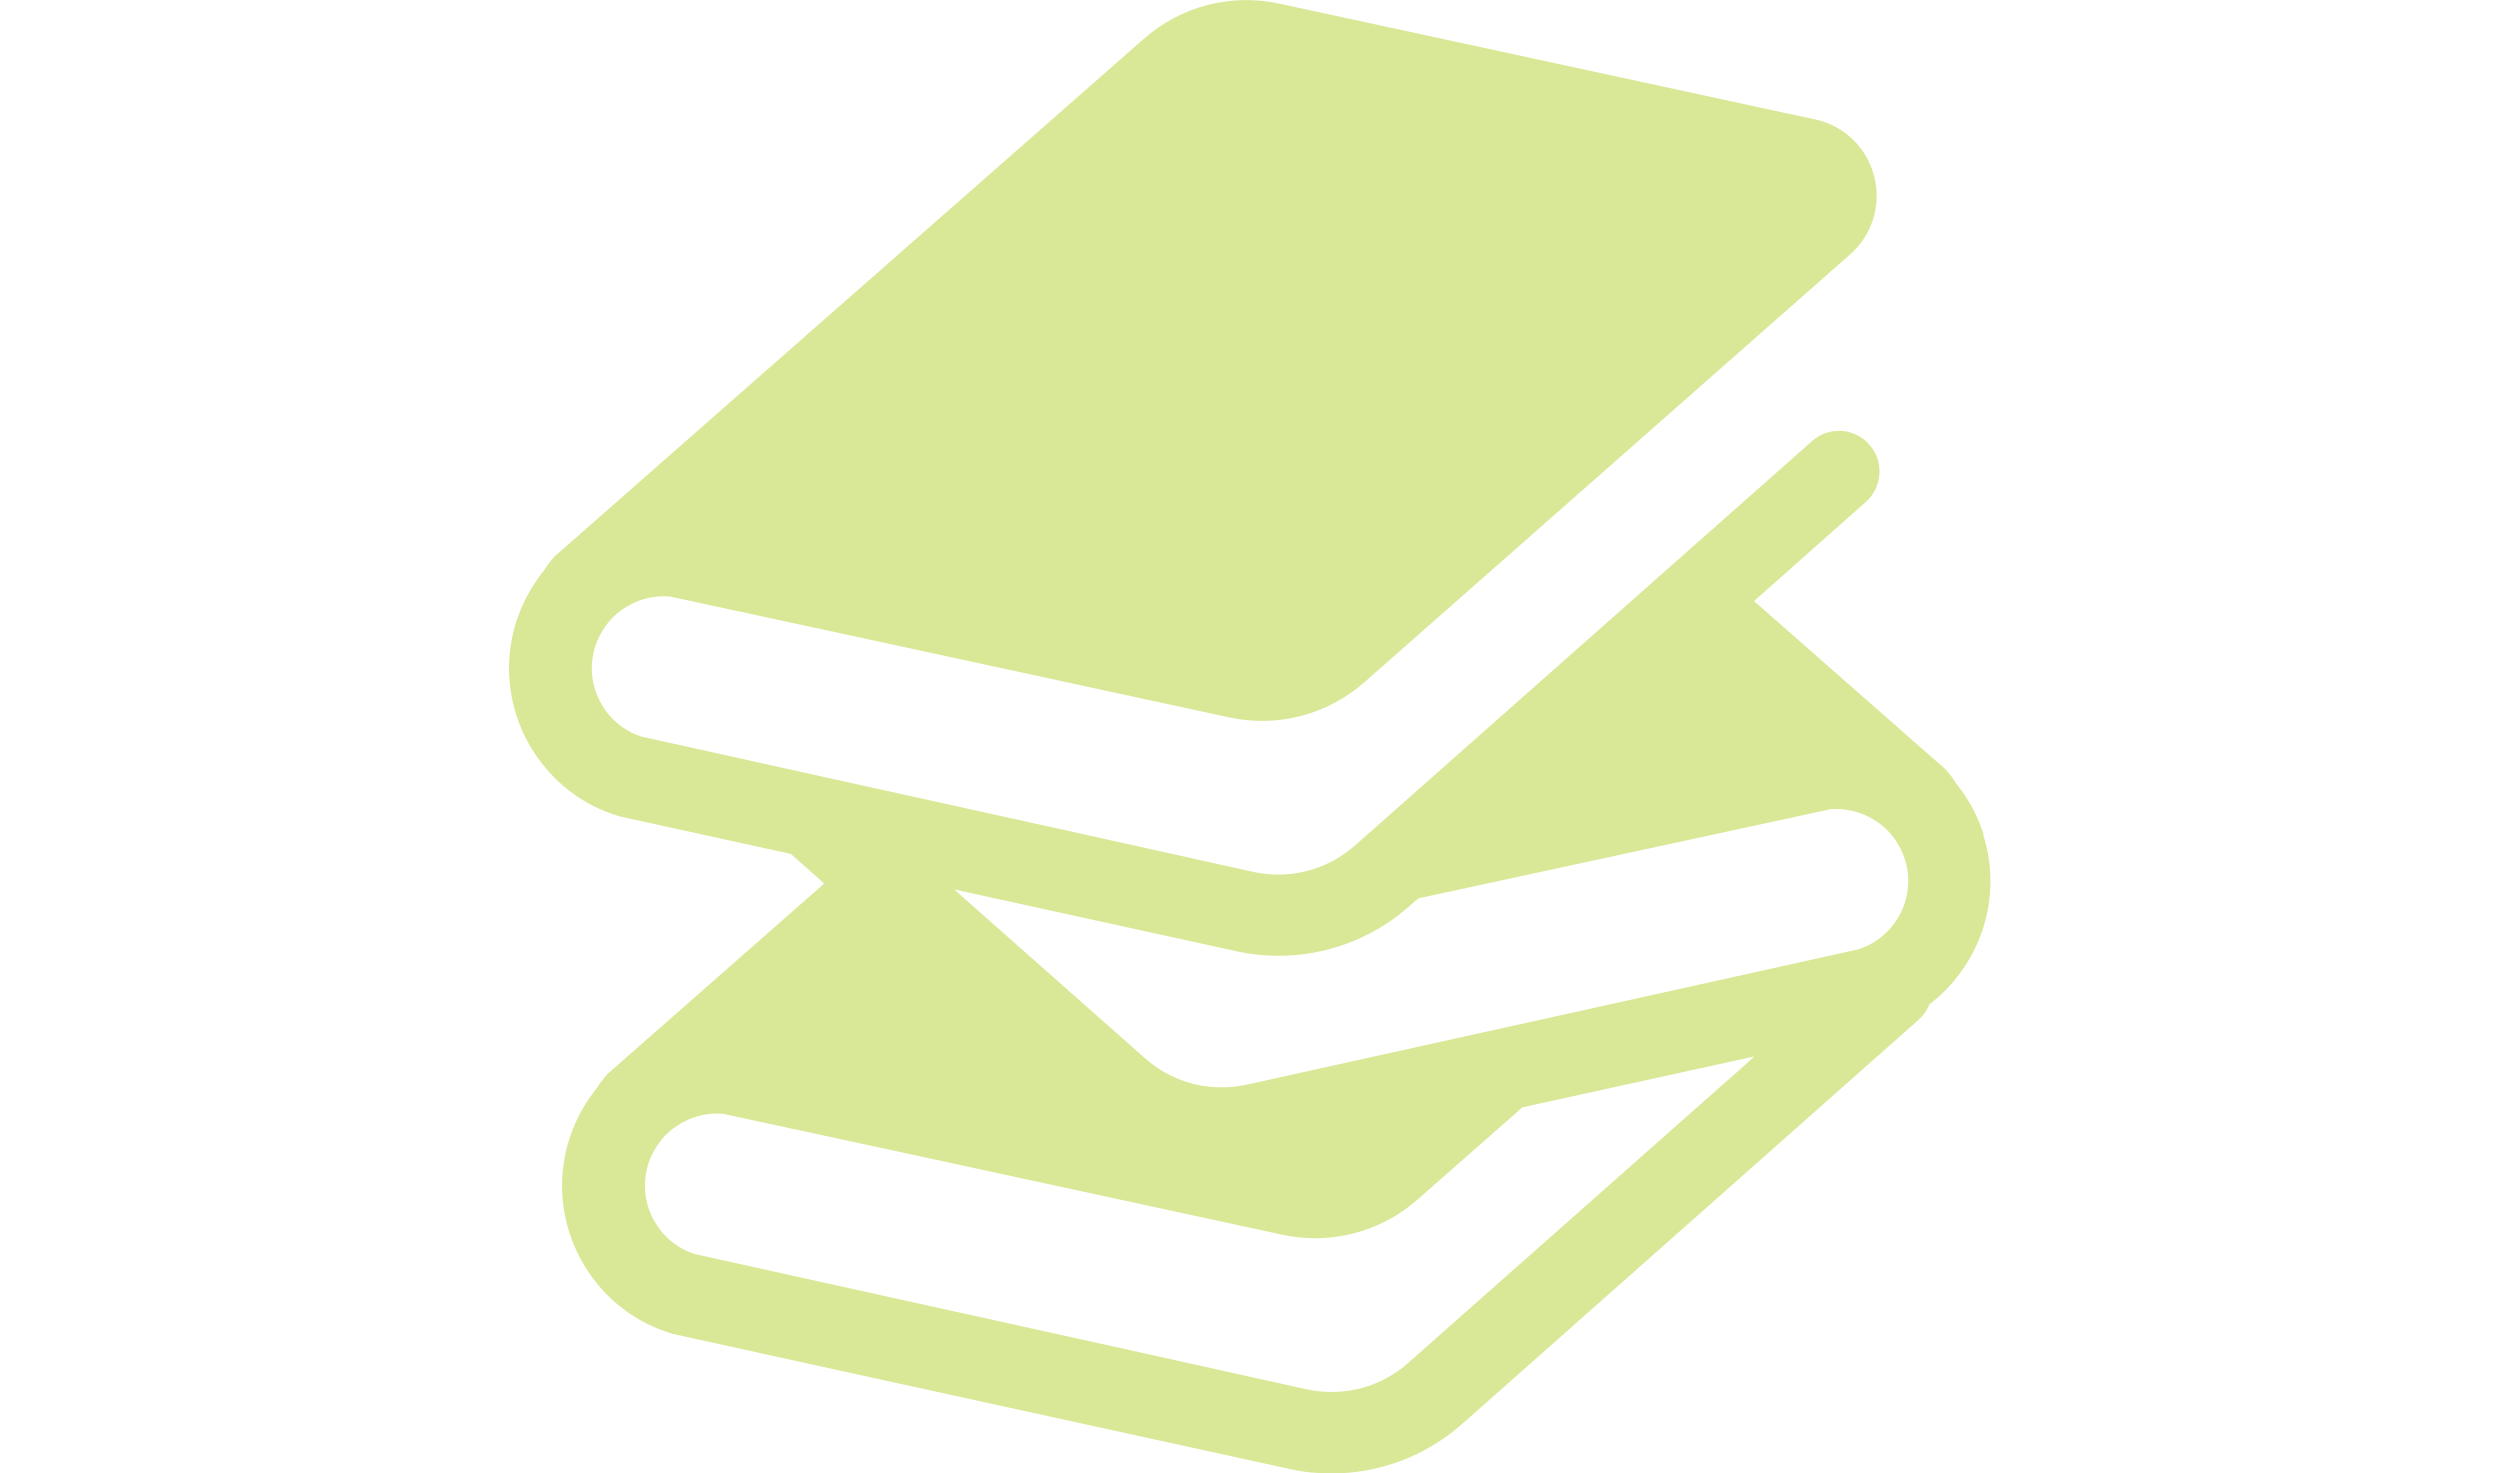 <svg viewBox="0 0 280 165" xmlns="http://www.w3.org/2000/svg"><path d="m222.17 93.48c-.58-1.85-1.45-3.53-2.53-5.01-.17-.26-.34-.48-.54-.71-.35-.56-.74-1.08-1.2-1.6l-2.69-2.36-12.2-10.72-6.56-5.76 12.52-11.1c1.88-1.67 2.06-4.55.39-6.43-1.65-1.89-4.53-2.06-6.41-.39l-13.39 11.85-37.83 33.47c-2.39 2.1-5.42 3.23-8.54 3.23-.91 0-1.82-.09-2.73-.28l-21.62-4.79-26.11-5.76-18.3-4.05-2.62-.58c-.83-.28-1.56-.65-2.21-1.13-1.04-.76-1.86-1.73-2.43-2.86-.58-1.13-.89-2.39-.89-3.66 0-.78.13-1.6.37-2.4.28-.87.69-1.65 1.19-2.34.74-1.04 1.73-1.87 2.86-2.43 1.11-.58 2.36-.89 3.64-.89.22 0 .43.02.65.02l18.87 4.07 43.77 9.47c5.42 1.19 11.07-.28 15.23-3.97l26.91-23.7 27.47-24.2c2.47-2.19 3.51-5.57 2.66-8.75-.82-3.21-3.38-5.66-6.61-6.35l-3.42-.73-24.96-5.4-31.61-6.83c-5.42-1.19-11.07.28-15.23 3.97l-42.23 37.09-12.7 11.16-11.05 9.71c-.46.52-.85 1.04-1.2 1.6-.19.24-.37.45-.54.71-1.08 1.48-1.95 3.17-2.54 5.01-.54 1.71-.8 3.47-.8 5.18 0 3.71 1.19 7.24 3.29 10.14 1.06 1.47 2.34 2.77 3.83 3.86 1.47 1.08 3.17 1.95 5 2.51l.19.07 19.26 4.22 3.73 3.31-.54.48-12.7 11.16-11.05 9.71c-.46.52-.85 1.04-1.2 1.6-.19.24-.36.46-.54.71-1.08 1.47-1.95 3.16-2.53 5.01-.54 1.71-.8 3.47-.8 5.18 0 3.7 1.19 7.23 3.29 10.14 1.06 1.48 2.34 2.78 3.84 3.86 1.47 1.08 3.17 1.95 5.01 2.51l.19.07 19.26 4.23 18.24 3.99 31.68 6.93c1.54.35 3.09.5 4.66.5 5.31 0 10.49-1.91 14.56-5.48l1.08-.95 37.61-33.3 12.53-11.1c.56-.5.95-1.08 1.21-1.73 1.36-1.04 2.56-2.27 3.53-3.64 2.1-2.9 3.29-6.43 3.29-10.14 0-1.71-.26-3.47-.8-5.18zm-26.65 25.72-37.83 33.47c-2.38 2.11-5.42 3.23-8.54 3.23-.91 0-1.82-.09-2.73-.28l-21.62-4.79-26.11-5.76-18.31-4.05-2.62-.58c-.83-.28-1.56-.65-2.21-1.13-1.04-.76-1.86-1.73-2.43-2.86-.58-1.13-.89-2.39-.89-3.66 0-.78.13-1.61.37-2.41.28-.87.69-1.65 1.19-2.34.74-1.04 1.73-1.86 2.86-2.43 1.11-.58 2.36-.89 3.64-.89.22 0 .43.02.65.02l18.87 4.07 43.77 9.47c5.41 1.19 11.07-.28 15.23-3.97l11.7-10.29 25.98-5.7-.97.87zm17.31-16.88c-.57 1.12-1.39 2.1-2.43 2.86-.65.48-1.39.85-2.21 1.13l-23.46 5.2-45.19 9.99c-.89.19-1.82.28-2.73.28-3.12 0-6.16-1.12-8.54-3.23l-21.4-18.93 31.67 6.93c1.54.34 3.1.5 4.66.5 5.31 0 10.49-1.91 14.56-5.48l1.08-.95 46.19-9.99c.22 0 .42-.02.63-.02.82 0 1.63.13 2.38.37.43.13.87.3 1.28.52 1.11.56 2.1 1.38 2.86 2.43.5.69.89 1.47 1.17 2.34.26.8.37 1.63.37 2.41 0 1.28-.31 2.53-.89 3.66z" fill="#d9e897"/><path d="m0 0h280v165h-280z" fill="none"/></svg>